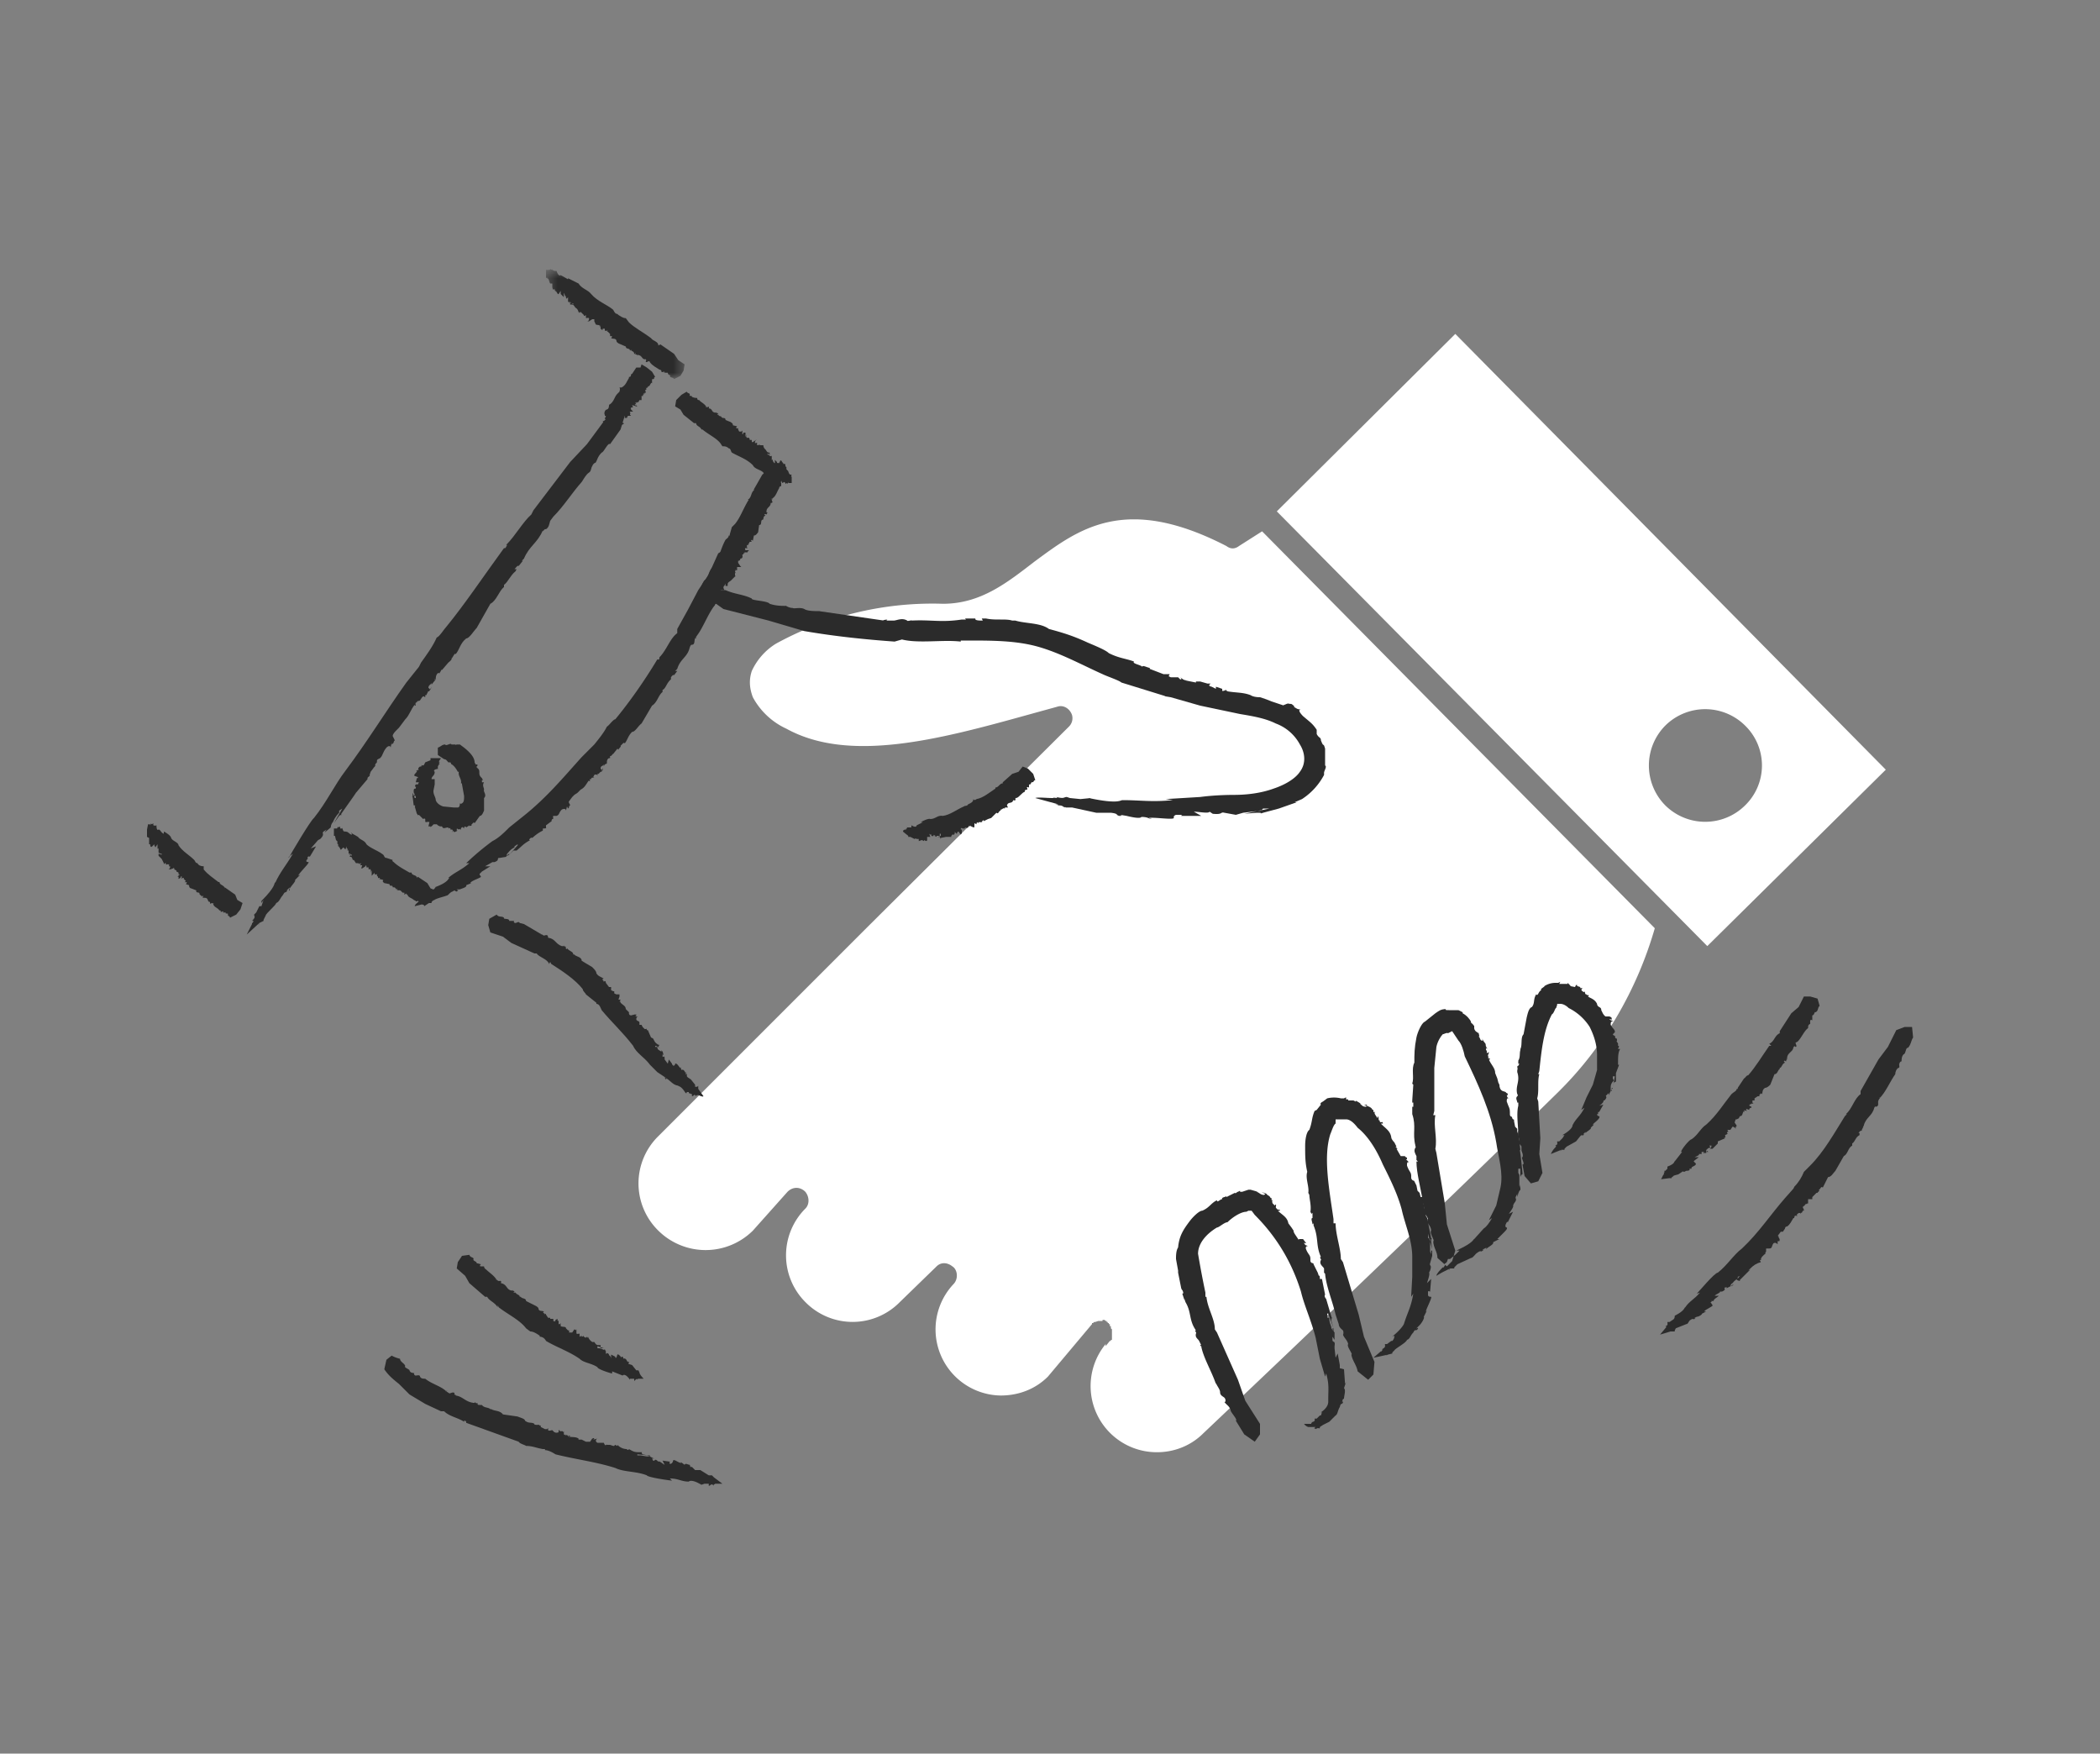 <svg width="200" height="167" xmlns="http://www.w3.org/2000/svg" xmlns:xlink="http://www.w3.org/1999/xlink"><rect width="100%" height="100%" fill="#808080" stroke="none"/><defs><path id="a" d="M.4.6h13.2V11H.4z"/><path id="c" d="M.2.6H1V1H.2z"/><path id="e" d="M.4.6H1V1H.4z"/></defs><g fill="none" fill-rule="evenodd"><path d="M179.6 73.3l-41-41.5-17 16.9 41 41.4 17-16.8zm-21 3.4a5.4 5.4 0 010-7.6 5.4 5.4 0 017.6 0 5.3 5.3 0 010 7.6 5.4 5.4 0 01-7.6 0zM105.3 128a6.3 6.3 0 004.9 10.3c1.6 0 3.2-.6 4.4-1.8 9.5-9 22.9-21.8 33.7-32.4 4.4-4.3 7.6-9.8 9.3-15.7l-37.4-37.8L118 52c-.4.3-.8.3-1.2 0-9.7-5-14.1-1.6-18.3 1.5-2.6 2-5.1 4-8.7 4a31 31 0 00-15.9 3.8 6 6 0 00-2.3 2.6c-.3.9-.2 1.7.1 2.5a6.9 6.9 0 003.2 3c6 3.3 14.6 1 22.9-1.3l2.9-.8c.6-.2 1.2.2 1.4.8.1.4 0 .8-.3 1.1l-19.1 19-20 20a6.3 6.3 0 000 9 6.4 6.4 0 009 0l3.3-3.7c.5-.5 1.2-.5 1.7 0 .4.5.4 1.2 0 1.6a6.3 6.3 0 000 8.9 6.3 6.3 0 009 0l3.5-3.4c.4-.4 1-.4 1.5 0 .5.3.6 1.2.1 1.7a6.3 6.3 0 00-1.7 4.4 6.3 6.3 0 006.2 6.2c1.7 0 3.3-.6 4.5-1.8l4.2-5v-.1h.1l.1-.1h.1l.3-.1h.4v-.1h.2l.1.1h.1v.1h.1v.1h.1v.1h.1v.2h.1v.2l.1.1V127.6h-.1v.1h-.1l-.4.5z" fill="#FFF"/><path d="M60.5 96.6zM51.6 89.1zM62 98.7zM63 100.2h.1l-.1-.2v.2z" fill="#2B2B2B"/><path d="M63.4 102.8l-.1-.2c.6.3.7.7 1.3.8 0 .1.2-.1.7.7h.1v-.1h.2v.1l.3.1v.2c.2 0 .2-.3.4 0 0-.2.2 0 .2-.2v.1c.1 0 .4.2.5.1l-.5-.7c.2.1 0 0 0 0v-.3l-.1.1h-.2v-.2l-.4-.5-.3-.2c-.2-.2 0-.2-.1-.3-.1-.1 0 .1-.1 0v-.1c-.1-.2-.2-.4-.4-.3l-.1-.3v.1c-.1 0-.3-.5-.5-.4 0 0 0 .2-.2.2v-.1H64v-.1l-.3-.4-.1.4-.3-.4v-.1c0-.4-.2 0-.2-.2v-.2l.1.1-.1-.4c0 .1-.2 0-.2 0-.1-.1-.3-.1-.3-.4h-.2v-.1c.2 0 .4.2.6.4l-.3-.3.1-.2h-.1c-.3-.2-.3-.2-.5-.6l-.2-.1-.3-.7h-.1s0-.2-.1-.1h-.1l-.2-.2-.1-.2h-.2v-.2c0-.2-.2-.1-.3-.3 0-.1 0-.3.2-.3h-.3l.1-.1c0-.2 0 0-.1-.1l-.4.1s-.2 0-.2-.2v-.1l-.2-.2-.1-.1c0-.3-.3-.4-.5-.6.1-.1 0 0 0 0v-.1c-.2 0 0-.1 0-.2h-.2l.1-.3H59v-.2h-.3.1-.1l-.2-.1v-.2h-.1l-.2-.1V94H58s-.2 0 0 0l-.3-.4s0-.3-.2-.1c0-.2-.3-.2 0-.3-.3-.2-.5-.2-.7-.5 0-.2-.2-.4-.4-.6l-1-.6c0-.4-.6-.4-.7-.6h-.1c0-.3-.4-.3-.6-.6H54v.1s-.2-.1-.1-.2c0-.1-.2 0-.2-.2v.1h-.2c-.6-.2-.6-.7-1.3-.8.2 0-.1 0 0 0 0-.4-.3-.2-.4-.2l-.2-.1c.2-.1-.3 0 0 0l-1.7-1-.4-.1c-.1-.2-.3 0-.4 0-.2 0-.2-.2-.1-.2h-.5c0-.3-.6-.1-.5-.3-.2-.2-.5 0-.7-.3l-.7.4-.1.6.2.7 1.2.4.8.6 2.2 1h.2c.3.4 1 .5 1.2 1l.1-.2.1.2c1.1.7 2.3 1.5 3 2.4 0 .2.3.4.3.5l1 .8v.1c.3 0 .4.4.5.6 1 1.2 2 2.1 3 3.4.3.7 1.1 1.1 1.6 1.8l.7.7.9.6M63.7 101v-.2zM65.4 102.2c-.1-.1-.1-.1-.1 0M66.5 104.4h-.1M124.1 118zM118.4 113.4h-.1M114.3 128zM114.2 127.9v-.2.2M126.2 123.3zM125.7 136v-.1M127 126.9v-.4h-.1l.1.4z" fill="#2B2B2B"/><path d="M126.2 131.1l.1-.3c.3 1 .2 1.6.2 2.4v.3c0 .2-.1.6-.7 1h.1l-.1.3h-.1l-.3.3h-.2s.1.3-.2.3c.1 0-.2.1-.1.2h-.7s.1.2.4.3h.7c-.3.2 0 .1 0 .2.3-.2.3 0 .4-.1v-.1l.3-.2.6-.3.6-.6c.2-.1.2-.5.4-.8.1-.4.1-.2.3-.4 0-.3-.1 0-.1 0l.1-.4c0 .2 0 0 .1 0 0-.3.2-.8 0-1l.2-.6-.1.2c0-.2 0 0 0 0l-.1-1.4-.4-.1V130c0-.1 0 0 0 0l-.2-1.1-.2.4-.1-.9v-.2c.1-.6-.2-.3-.2-.6v-.3l.2.3v-.7l-.3-.4c0-.3-.2-.4-.2-1h-.2v-.4h.1l.5 1.4-.2-.7c0-.1 0-.4.1-.2l-.1-.2-.5-1.7c-.1-.1-.2-.3-.1-.4l-.3-1.5h-.2c0-.1 0-.4-.1-.3l-.1-.3-.2-.4-.2-.4c0-.2-.2 0-.3-.3v-.2c0-.4-.2-.4-.4-.9-.1-.2 0-.4.2-.3-.3-.2-.2 0-.4-.3 0-.1 0 0 .2 0l-.3-.4h-.4v.1l-.4-.6-.1-.2v-.1l-.2-.3-.3-.4c-.1-.6-.6-.8-1-1.2h.2c0-.2-.2 0-.3-.2-.2-.1 0-.3-.1-.4l-.1.1-.2-.2c-.1-.3 0-.3.1-.3h-.2v-.2c-.2 0 0-.1-.4-.3 0 0 .1 0 0 0-.1-.2-.4-.2-.6-.3l.4.2-.1.1c-.4 0-.5-.3-.8-.3h.2l-.7-.2s.2 0 0 0h-.2l-.6.2h-.2v-.1l-.2.1c-.1 0-.2.2-.3.1l-.8.4v-.1c0 .1-.5.1-.4.3-.2 0-.5.4-.5.1-.6.3-.7.7-1.4 1-.3 0-.9.6-1.2 1-.6.8-1 1.4-1.1 2.5-.2.3-.2.8-.2 1.1l.2 1.1v.2l.3 1.5.1.2v-.1c0 .1.2.4 0 .4l.2.6v-.1l.1.3c.6 1 .3 1.7 1 2.7-.2 0 .1.2 0 .3-.1.4.2.5.3.7l.2.4c-.3-.1.2.3 0 .1.2 1.1 1 2.4 1.4 3.6v-.1c.1.3.4.6.4.9 0 .3.3.4.4.5.2.2.1.5 0 .4.2.3.5.4.6.8 0 .2.7.9.5 1l.8 1.3 1 .7.5-.7v-1l-1.4-2.2-.7-2-2-4.5-.2-.3c0-1-.7-2-.8-3.1h-.1v-.4a90.4 90.4 0 01-.7-3.7c0-1 .8-1.9 1.8-2.5.2 0 .7-.5 1-.5.5-.5 1.3-1 1.8-1l.2-.1h.3l.3.4c2 2 3.5 4.4 4.4 7.3.3 1.3 1 2.8 1.4 4.4l.4 2 .5 1.7M127.4 128.9v-.1zM128 133.4v-.2.2M124.8 135.5h0M125.3 136v.1M133.8 110.1zM128.5 104.8h-.1M126.1 121.1zM126 121l.1.1v-.2.2M135.8 115.7zM136.4 119.6v-.5h-.1v.5" fill="#2B2B2B"/><path d="M134.4 123.5l.2-.3c-.2 1.2-.5 1.7-.8 2.6l-.1.3c-.1.2-.4.6-1 1.1l-.1.1.2-.1c0 .1 0 .3-.2.5h-.1l-.4.3h-.2c0 .2.1.3-.3.5.2 0-.1.2 0 .2h-.1l-.7.6.5-.1.9-.2c-.4.2-.1 0 0 0l.4-.1v-.1l.2-.2c.1-.2 1.1-.7 1.2-1 .3-.1.3-.4.6-.7.2-.4.2-.1.4-.3.2-.3-.2 0-.1-.1l.3-.3c-.1.2 0 0 0 0 .2-.2.5-.7.4-.8l.3-.6v.1c0-.1 0 0-.1 0 0-.2.6-1.3.5-1.4-.1 0-.3 0-.3-.2V123c.1-.1.1 0 .2 0l.1-1.2-.4.4c.1-.3.3-.9.2-1l.1-.2c.2-.6-.1-.4 0-.7v-.3.3l.2-.7-.2-.4V118l-.2-.1v-.4l.4 1.5-.1-.8s0-.3.1-.2l-.1-.1-.4-2v.1c0-.1-.2-.3-.1-.4a8 8 0 01-.3-1.6h-.2l-.1-.4-.2-.2-.1-.5-.2-.4c0-.1-.2 0-.3-.3v-.2c0-.4-.2-.4-.4-1 0-.2 0-.4.2-.3l-.3-.3h.1c0-.3-.1-.1-.2-.3h-.4l-.4-.7h.1l-.2-.2h.1l-.2-.4s-.3-.3-.3-.5c-.1-.6-.5-.8-1-1.3h.2c0-.3-.2 0-.3-.2v-.1c-.2 0 0-.2-.2-.4v.2l-.2-.3c-.2-.3 0-.3 0-.3h-.2v-.2c-.2 0 0-.1-.4-.3 0 0 .1 0 0 0l-.5-.2h.3l-.1.2c-.4 0-.4-.2-.6-.3h.1l-.5-.3s.1.1 0 .1l-.2-.1h-.5v-.1h-.2v-.2l-.2.1h-.3a2.8 2.8 0 00-1.3 0l-.4.3c-.2.1-.3.2-.2.3l-.4.5-.2.1c-.3.7-.2 1-.5 1.8-.3.2-.4 1-.4 1.5 0 1 0 1.6.2 2.5-.2.6.2 1.4.1 2l.1.2c0 .4.2 1 .1 1.6l.1.2.1-.1v.5c-.2 0 0 .4 0 .6l.1-.1v.3-.1c.5 1.2.2 1.9.7 3-.2 0 .1.3 0 .3-.2.4.2.6.3.8v.4l.1.1c.1 1.2.7 2.6 1 3.9l.3.9c0 .3.3.5.4.6.1.2 0 .5 0 .4.1.3.4.5.5.9-.2.2.5 1 .3 1 .1.6.5 1 .6 1.6l1 .8.5-.5.1-1.2-1-2.4-.5-2.1-1.5-5-.2-.3c0-1-.5-2.3-.5-3.4h-.2v-.4c-.4-2.8-1-5.9-.3-8.1.1-.2.3-.9.5-1v-.4h1c.4 0 .8.4 1.1.8 1 .8 1.8 2.1 2.4 3.5.7 1.4 1.4 2.8 1.8 4.3.3 1.4 1 2.9 1 4.5v1.9l-.1 1.8M136.3 121.8zM135.2 126.4v-.1.1M131.4 128.7h0M132.2 129v.1M143.4 104h.1zM140.5 98v-.1M135 110.3zM134.9 110.3c0-.1 0 0 0 0v-.2.2M144.8 109.5zM144.7 113.3l.1-.5v.5" fill="#2B2B2B"/><path d="M141.8 116.2l.3-.2c-.3.5-.5.8-.8 1l-.9 1c-.1 0 0 .3-1.5 1l-.2.1h.3l-.4.4-.5.4h-.2c-.1.2 0 .3-.4.5.3 0 0 .2 0 .3h-.1c-.2.2-.6.6-.6.8l.5-.3.8-.4c-.3.3 0 .1 0 0h.4v-.1l.3-.3 1.3-.6c.2 0 .4-.4.6-.5.4-.3.3 0 .5-.2.3-.2 0 0 0-.1l.4-.2c-.2.2 0 .1 0 .1.2-.2.7-.4.6-.6l.6-.3h-.2c.1 0 0 0 0 0l.6-.6c.2-.2.4-.4.3-.5 0 0-.2 0-.1-.3l.1-.2c.1-.1.1 0 .1 0l.5-1-.4.2c.2-.3.5-.7.4-.8l.1-.2c.4-.5 0-.4.2-.7l.1-.2v.3c.1-.3.1-.5.3-.7l-.1-.4v-1l-.1-.2v-.4h.2v.8c0-.1.2-.4.2-.2v-.2l-.2-1.9v.1c0-.2-.1-.4 0-.4l-.2-1.6h-.1v-.4l-.2-.2-.1-.5c0-.4-.1 0-.2-.4 0-.1-.2 0-.2-.3v-.2c0-.4-.1-.4-.3-1 0-.2 0-.4.3-.3-.3-.1-.2 0-.3-.3h.1c0-.3-.1-.1-.2-.3l-.3-.1c-.2-.1-.3-.3-.3-.6l-.1-.2-.1-.4-.2-.5c0-.5-.4-.8-.6-1.3h.1c0-.2-.1 0-.2-.2h.1c-.2-.2 0-.3 0-.5l-.2.1v-.2c-.2-.3 0-.3.1-.2l-.2-.2h.1c-.2-.1 0-.2-.2-.4l-.3-.4.2.2h-.2c-.2-.1-.1-.3-.3-.4h.1l-.1-.4s0 .2-.1 0c-.1 0-.3-.2-.3-.4v-.2l-.1-.1c0-.1-.3-.2-.2-.3-.1-.2-.4-.6-.8-.8v-.1l-.4-.2H138c-.2 0-.4 0-.3-.1-.5 0-.7.2-1 .4l-1 .8c-.3.1-.7 1-.8 1.5-.2 1-.2 1.6-.2 2.4-.3.6 0 1.4-.2 2l.1.1-.1 1.5v.2h.1v.4h-.1v.6-.1.3-.1c.4 1.2 0 1.8.3 3-.1-.2.1.2 0 .2-.2.3 0 .6.1.8v.4c-.1-.2.3.3 0 .1 0 1.1.4 2.5.6 3.8 0 .3.2.6.1.9 0 .3.3.5.3.6.2.2 0 .5 0 .4.1.3.4.5.4.9-.2.2.4 1 .2 1 0 .6.4 1 .4 1.6l.9.8.5-.5.3-1-.8-2.5-.2-2-.8-4.8-.1-.4c.2-1-.2-2.2 0-3.2h-.2l.1-.4v-4.1l.2-2c.1-.5.4-1 .6-1.2.1 0 .4-.2.5-.1l.4-.2.4.6.2.3c.3.3.5 1 .6 1.5 1.3 2.7 2.5 5.3 3 8.2.2 1.4.7 2.9.4 4.3l-.4 1.7-.7 1.4M138.5 119.5c0-.1 0 0 0 0M144.1 115.3h.1zM141.4 119h0M137.3 120.6c0 .1 0 .1 0 0h0M153.3 96.8zM144.6 105.1zM144.5 105v0M154.2 101.1zM153.4 103.9l.2-.3h-.1v.3" fill="#2B2B2B"/><path d="M150.6 105.7l.3-.2c-.4.8-.8 1-1.1 1.6-.1 0 .2.3-1 1h.2l-.2.3-.3.3h-.2c0 .2.1.3-.2.4.2 0 0 .2 0 .2a2 2 0 00-.4.6l1-.4c-.2.2 0 .1 0 0h.3v-.1l.2-.2.9-.5.4-.5c.2-.2.2 0 .3-.1.2-.2 0 0 0-.1l.2-.2v.1c.2-.2.6-.4.5-.5l.3-.3h-.1c.1 0 0 0 0 0 0-.1.8-.6.6-.8 0 0-.2 0-.2-.2h.1v-.2h.1l.4-.7-.4.1c.2-.1.5-.4.4-.5h.1c.4-.4 0-.4.2-.5l.2-.2v.2l.2-.4v-.3c0-.2 0-.4.3-.7l-.1-.2v-.2h.2l-.2 1.1.1-.5.2-.1v-.2-.6l.3-.8h-.1v-.2c0-.5 0-1 .2-1.3h-.2c0-.1.2-.3 0-.3v-.2c0-.1-.2-.2-.1-.3 0-.4-.1 0-.2-.4.1-.1-.1 0-.2-.2l.2-.2c0-.3-.2-.3-.4-.7 0-.2 0-.4.3-.3l-.4-.2c0-.1.1 0 .2 0 0-.3-.1-.2-.2-.3h-.4a1 1 0 01-.3-.4l-.1-.2c0-.1 0-.2-.2-.3 0 0-.2-.1-.2-.3-.2-.4-.5-.5-.9-.7h.1c0-.3-.1 0-.2-.2-.2 0-.1-.2-.2-.3v.1l-.2-.1c-.2-.2 0-.2 0-.3h-.2V94l-.3-.1v-.1h-.4.3l-.1.2-.5-.1h.1l-.3-.3v.1h-.6-.2l.1-.2-.2.1h-.3a2 2 0 00-1 .3c0 .1-.5.3-.3.4-.3.1-.3.6-.5.4-.3.5-.1.8-.4 1.2-.3.1-.4.6-.5 1l-.3 1.6c-.3.3-.1 1-.3 1.4v.1c-.1.3 0 .7-.2 1v.3h.1l-.1.2c-.2 0 0 .3-.1.4v.2c.3.9-.2 1.3 0 2.1 0-.1.1.2 0 .2-.2.2 0 .4 0 .6h.1v.3c-.2-.2.2.2 0 0-.2.8 0 1.9 0 2.8 0 .2.2.5 0 .6 0 .2.3.4.3.5v.3c0 .2.2.4.1.7-.2 0 .3.7 0 .7l.2 1.1.6.7.7-.2.4-.8-.3-1.8.1-1.5-.2-3.5-.1-.3c.2-.7 0-1.6.2-2.3h-.1l.1-.3c.2-1.9.4-3.9 1.2-5.4.2-.1.3-.6.4-.6l.1-.3v-.1H148.6c.3 0 .6.2.8.4a5 5 0 012 1.8c.4.8.7 1.7.7 2.7v1.4l-.4 1.4-.6 1.2-.5 1.2M152.7 105.2h.1zM151 108c.1 0 .1 0 0 0M148 109.3h.1M122.6 67h.1zM84.7 59zM84.8 59c.1 0 0 0 0 0h0M124 76.1zM101.4 76.8h0M117.8 77.5h.7-.7zM111 76.1l.7.1c-2.1.2-3 0-4.8 0-.2 0-.4.4-3.2-.2h-.3.5l-1 .1-1-.1-.3-.1c-.3 0-.2.2-1 0 .3.2-.3 0-.3.1h-.1c-.5 0-1.4-.1-1.6 0l2.2.6c-.6 0-.1 0 0 .1.4 0 .4.1.6.2 0 0 0-.1.1 0h.6l2.3.5h1.4c.8.1.4.2.8.3.5 0 0-.1.1-.1l.6.1c-.3 0-.1 0 0 0 .4.1 1.3.3 1.4.1.7 0 .7.2 1 .2l-.3-.1c.3 0 .2 0 0 0 .5-.1 2.3.2 2.4 0 0 0-.1-.2.2-.3h.5c.2 0 0 0 0 .1h1.9l-.7-.4c.5 0 1.4.2 1.5 0l.3.2c1 .1.7-.2 1.1-.1h.5-.5l1.1.2.7-.2 1.7-.2.2-.2h.6l-2.4.5 1.2-.1c.2 0 .6 0 .3.1l.3-.1 1.5-.4 1.7-.6h-.2l.7-.3a6.2 6.2 0 002.1-2.3v-.2c0-.2.3-.6.1-.7v-.6-1c-.2-.7-.1 0-.4-.8 0-.3-.2-.2-.4-.6v-.4c-.4-.6-.6-.7-1.3-1.3-.4-.4-.5-.7-.1-.6-.5-.1-.3 0-.8-.3h.1c-.4-.4-.3-.2-.6-.3-.2 0-.4.2-.5.1l.1.1-1.2-.4-.5-.2-.6-.2c-.1 0-.6 0-.9-.2-.8-.3-1.4-.2-2.4-.4h.2c-.3-.2-.1 0-.5 0v-.2l-.6-.2v.2l-.4-.2c-.4-.1-.2-.2-.1-.3h-.3l-.7-.2h-.8.4v.1l-1-.2h.3c-.5 0-.5-.1-.8-.3.1.1.2.2 0 .2l-.2-.2h-.7l-.2-.1.1-.2h-.7.1l-1.3-.5v-.1c-.2 0-.7-.3-.7-.1-.2-.2-1-.3-.8-.5-.8-.3-1.4-.3-2.4-.8-.3-.3-1.3-.7-2-1-1.3-.6-2.2-.9-3.7-1.3-.8-.6-2.2-.5-3.2-.8h-.3c-.6-.2-1.6 0-2.5-.2h-.4l.1.2c-.3 0-.8 0-.7-.2h-1l.1.1h-.4c-2 .3-2.9 0-4.8.1.2-.1-.4.1-.4 0-.5-.3-1 0-1.3 0h-.7c.4-.2-.6 0-.2 0l-6.2-.9h.1c-.5 0-1.2 0-1.5-.2-.4-.2-1 0-1.1-.1-.4 0-.8-.3-.6-.2-.5 0-1 0-1.6-.2-.2-.3-1.8-.3-1.7-.5-.8-.4-1.6-.4-2.5-.8h-1.9l.3.8 1.4 1 4.3 1.1 3.4 1c2.9.5 5.8.8 8.6 1l.7-.2c1.6.4 3.9 0 5.6.2V61h.7c2.3 0 4.6 0 6.7.6 2.1.6 4.1 1.7 6.1 2.6.4.2 1.6.6 1.8.8l4.2 1.3h-.1l.6.1 2.8.8 3.8.8c1.2.2 2.4.4 3.4.9a4.3 4.3 0 012.3 2c.5.8.6 1.8 0 2.6-.4.6-1.3 1.2-2.5 1.6-1.1.4-2.4.6-3.8.6-.2 0-1.7 0-3.2.2l-3.3.2M114.4 77.6v.1zM107 77.8H106.8M100.2 75.9c-.2 0-.1 0 0 0h.3-.3M91.7 79.3zM96.9 76zM96.9 76h-.1M98.4 74.5v.1M90.3 79.7zM89.3 79.7h.1-.1z" fill="#2B2B2B"/><path d="M87.8 78.3h.1l-.6.3s0 .3-.5 0v.2H86.4v-.1s0 .3-.1.2v.1c-.1 0-.3 0-.3.2l.5.4c-.1 0 0 0 0 0v.1h.2l.4.2s.1-.1.2 0h.2c0 .1 0 0 0 0v.2l.3-.1.2.1V80s.3.2.3 0v-.3h.3l-.1-.3s.2.2.2 0v.2c.3.1.2-.1.2-.1l.2.1H89l.2.1v-.1h.3v-.2h.1v.2l-.3.1h.2l.1.2v-.1l.5-.1c0-.1 0-.1 0 0h.5v-.1s.1.1 0 0l.1-.1s0-.1.1 0c.2 0 0-.2.1-.1.1 0 0-.2 0-.2l.2.2c.1 0 0-.2.2-.2l.2.3v-.2.1h.1V79h-.1c0-.1 0-.2.2-.1h.2v-.1c.3.1.3 0 .4-.2v.1c.1 0 0-.1 0-.1l.1.1c0-.2 0 0 .1 0l.2.1v-.1.1c0-.1 0 0 .1 0v-.2-.2l.2.1v-.1l.1-.1.1.1v-.1s0-.1 0 0h.3c0-.1.2 0 0-.1.1 0 .2-.2.2 0l.4-.2.3-.1.5-.5c.2.2.2-.2.4-.2v-.1c.2 0 .2-.2.4-.1v-.1s0-.1 0 0h.3l-.1-.2c.1-.4.5-.1.6-.5 0 .1 0-.1 0 0 .3.1.2-.1.2-.2.2.1 0-.3.1 0 .3-.1.5-.5.8-.6 0-.1 0-.2.2-.2.1 0 0-.2 0-.2 0-.1.2 0 .2 0v-.3c.2.1.2-.3.3-.2.2 0 .1-.2.3-.2l-.2-.6-.5-.5-.5-.2-.4.5-.6.2-.9.8v.1c-.3 0-.4.4-.7.4v.1c-.6.4-1.2.9-1.8 1 0 0-.2.2-.3 0 0 .3-.3.4-.5.5-.1.2-.3.1-.4.2-.7.3-1.3.8-2 .9-.5-.1-.7.3-1.2.3-.1-.1-.8.2-.9.3M88.8 79.7v.1zM54.3 76.6zM66.3 60.6zM66.3 60.7l-.1.1h.1M50.7 79.7zM48.1 81.6l.4-.2v-.1l-.4.3z" fill="#2B2B2B"/><path d="M44.4 82.2h.3c-.8.7-1.3.8-2 1.4h.1c-.1 0 0 .4-1.4.9h-.1.2l-.3.3H41l-.4.3h-.2c0 .1.1.3-.3.4.2 0-.1.2 0 .2H40c-.1.2-.5.4-.5.6l1.2-.3c-.3.2 0 0 0 0h.4v-.1l.2-.2v.1c0-.2 1-.4 1.2-.5.2 0 .3-.3.6-.4.3-.2.2 0 .4 0 .3-.2 0-.1 0-.2h.3c-.1 0 0 0 0 0 .2-.1.7-.2.6-.4l.5-.2h-.1c.1 0 0 0 0 0 0-.2 1-.5 1-.6 0-.1-.2-.2-.1-.3l.2-.2.8-.5h-.5l.7-.4h.2c.5-.2.2-.3.4-.4h.3-.2l.6-.1.1-.3c.2-.2.3-.4.7-.6v-.1l.3-.2v.1l-.8.9.4-.4h.3V81c.6-.5.6-.6 1.3-1h-.1c0-.1.2-.3.3-.2a4 4 0 011-.7v-.2c.1 0 .4 0 .3-.1v-.2l.4-.3c.3-.2 0 0 .2-.3.2 0 0-.2.1-.3h.3c.3-.1.2-.3.5-.6.2-.1.4-.1.4.1l.1-.4.1.2c.2-.2 0-.2.2-.3 0-.1-.2-.3-.1-.4l.3-.4.2-.2.3-.2.3-.3c.4-.2.5-.5.8-.9v.1c.2 0 0-.1.1-.2h.1c0-.2.2-.1.3-.2h-.1l.1-.2c.2-.1.3 0 .3.1v-.2h.1l.2-.2h.1l.1-.4v.3l-.2-.2c0-.3.2-.2.3-.4v.2c.1-.3.2-.2.3-.3 0 0-.1 0 0 0v-.1c0-.1 0-.3.2-.4h.1V72c.2 0 .2-.2.3-.2l.4-.5.1.1c0-.1.3-.3.2-.4.1 0 .3-.4.4-.2.3-.4.3-.7.7-1.1.3 0 .6-.6.9-.8l1-1.7c.5-.3.6-1 1-1.3v-.2c.3-.1.4-.7.8-1v-.2s.2-.3.3-.2l.3-.4h-.2l.2-.2c.3-1 1-1.1 1.2-2.1 0 .2 0-.2.2-.2.3 0 .2-.4.3-.6l.2-.3c0 .3 0-.3 0 0 .6-.8 1-2 1.7-2.9l.3-.7c.2-.1.1-.4.2-.5 0-.3.2-.4.2-.3 0-.2 0-.5.2-.8.3 0 .3-.9.5-.8.3-.3.2-.8.6-1.2l-.2-1-.7-.1-.8.5-.9 2-1 1.5-1 1.9-1 1.8v.4c-.7.5-1 1.6-1.7 2.3 0 .3-.1.2-.2.2-1.2 2-2.6 4-4 5.7-.2 0-.6.6-.8.7-.3.6-.8 1.2-1.2 1.7l-.2.2-1 1c-1.8 2-3.3 3.8-5.4 5.5l-1.5 1.2c-.5.5-1 1-1.6 1.3a25 25 0 00-2.5 2.1M41 84.8h.1M46.7 82.5h.1zM43.7 84.8h.1M40 85.7h0M40.7 86v.1M34.5 82.7zM38.7 85.2zM40.4 86.3zM40.2 86v.1M33.7 82v-.1zM33.2 81.3z" fill="#2B2B2B"/><path d="M33.5 79.3v.2c-.3-.1-.3-.3-.6-.3 0-.1-.2.2-.3-.4v.1h-.2v-.2s-.2.2-.2 0l-.1.2h-.3v.7h.1l.1.4.1.1c.1.1 0 .2 0 .2 0 .1 0 0 0 0l.1.1c0 .1 0 .3.1.2v.1c.1 0 .1.3.2.2l.2-.2.2.2.1-.3s0 .3.1.2v.1c0 .3.1 0 .1 0v.4h.1l.2.1v.1l-.3-.1h.2l-.1.2c.2 0 .2 0 .3.3h.1l.2.3s0 .1 0 0h.2c0 .1 0 0 .1 0 0 .2.1 0 .2 0l-.1.2h.2l-.1.3h.1c0 .1 0 0 0 0l.3-.2c0-.1.1-.1.1 0v.1h.2v.1c0 .2.1 0 .2.1v.1c0 .1 0-.1 0 0 .1 0 0 .1 0 .2l.1-.2v.3s0 .1 0 0v.2l.2-.2h-.1.1c.1-.2 0 0 .1 0v.1c.1 0 .2-.1.2 0v.1s.1-.1 0 0l.1.1v.1c0-.1 0 .1.1 0 0 0 .2 0 0 .1l.4.1c-.1.2 0 .2.1.3l.5.1c0 .3.3 0 .3.3h.1s.2 0 .2.2l.1-.1v.1c0 .1.1 0 0 .2l.1-.2v.1c.4-.1.3.3.6.2 0 .1.1 0 0 .1 0 .2.1 0 .2 0 0 .2.2 0 .1.1.1.3.4.3.6.5l.2.1c0 .1.1 0 .2 0 0 0 0 .1 0 0l.2.1c0 .2.3 0 .2.2 0 .1.2 0 .2.2l.6-.4.3-.5.2-.6-.5-.2-.3-.5-.9-.6-.1.1c0-.3-.5-.2-.5-.5H39c-.5-.3-1.1-.6-1.5-1 0 0-.2-.1-.1-.2l-.6-.2c-.2 0-.2-.2-.3-.3-.5-.4-1.2-.6-1.6-1-.2-.4-.6-.4-.8-.7l-.7-.4M33 81h-.1zM72 41.8zM67.3 38.8zM67.3 38.7v.1M73 42.7zM73.6 43.4h-.1zM73.5 45.5v-.2c.3.1.4.3.7.3 0 .1.1-.2.3.4l.2-.1.1.1v.1s.2-.2.2 0l.1-.2v.1h.3v-.6c-.1 0 0-.2 0-.2h-.1c-.2 0-.2-.4-.3-.4l-.1-.1v-.3.1l-.1-.1v-.1s0-.2-.2-.1V44v.1c-.1 0-.2-.4-.3-.2l-.1.2H74V44l-.2-.2v.4l-.2-.3c0-.3-.1 0-.1-.1v-.2-.2s-.1.1-.2 0l-.1-.1h-.1v-.1l.3.1h-.1V43v.1c-.2 0-.2 0-.4-.3a.5.5 0 01-.2-.4h-.1s0-.1 0 0h-.2c-.1-.1-.1 0-.2 0 0-.1 0 0-.1 0v-.2c0-.1 0 0-.2 0 0-.1 0-.3.2-.3H72c0-.2 0 0 0 0l-.3.2h-.1v-.2h-.1-.1c0-.3-.2-.2-.3-.2v-.1c0-.1 0 .1 0 0-.1 0 0-.1 0-.2l-.1.2v-.1-.2-.1h-.2v.1c-.2.1 0 0-.2 0h.1V41l-.1.1h-.1V41v.1h-.1l-.1-.2v-.1c0 .1 0-.1-.1 0 0 0-.2 0 0-.2l-.4-.1c0-.2-.1-.2-.2-.3l-.5-.2c0-.3-.3-.1-.4-.3 0-.1-.3 0-.3-.3v.1s-.2 0 0-.1c0-.1-.2 0-.2-.2v.2-.1c-.5 0-.3-.4-.7-.4.1 0 0 0 0 0 .1-.3-.1-.1-.2-.1.1-.2-.2 0 0 0-.2-.4-.6-.5-.7-.7-.1 0-.2 0-.2-.2h-.2c-.1 0 0-.1 0 0l-.3-.1c0-.2-.3 0-.2-.2 0-.2-.2-.1-.3-.3l-.5.3-.5.5-.1.6.5.3.3.5 1 .8h.2c0 .3.4.3.5.6h.1c.6.5 1.3.8 1.7 1.3l.2.3c.2 0 .4 0 .6.2.2 0 .2.3.3.4.7.4 1.4.6 2 1.2.2.4.7.4 1 .7 0 .2.7.5.8.5M74 43.8zM70.6 53.8zM73.7 47.6zM73.7 47.6h-.1M69.7 55.2zM69 56.1V56v.1z" fill="#2B2B2B"/><path d="M66.8 56.5h.2l-.4.7s.3.2-.3.5c0 0 .1.2 0 .2v.2H66s.3.1.1.2c.2 0 0 .1.1.1v.4l.6-.2c-.1 0 0 0 0 0h.2v-.1-.1l.4-.3c.2 0 0-.1.2-.2 0-.1.1 0 .2 0v-.1h.1s.3-.2.1-.3H68.3c-.1-.2.3-.3.2-.4 0 0-.2 0-.3-.2h.1l.2-.3h-.3l.2-.2h.1c.3 0 0-.2 0-.2h.5l-.1-.2c0-.1 0-.2.2-.3H69l.1-.1v.2h.2c0-.3 0-.3.3-.5l.4-.4s.1 0 0-.1v-.1-.1c.1-.1 0-.1 0-.2.2 0 0 0 0-.1h.2V54h.4l-.1-.1c.2 0 0 0 0 0l-.2-.3v-.2h.1l.1-.1v-.1c.3 0 .2-.3.2-.4h.1c.1 0-.1 0 0 0 0-.2.1-.1.2-.1h-.1v-.1h.3-.1.1v-.1h.1v-.2.1H71c-.1-.2 0-.2 0-.2h.2l-.1-.1h.1c-.1 0-.1-.2 0-.2h.1s-.1-.1 0-.1l.1-.2h.1s.2 0 0-.1c.1 0 0-.2.2 0l.1-.5c.2 0 .3-.2.4-.3l.1-.7c.3 0 .1-.4.3-.5.2 0 0-.3.3-.4l-.1-.1s0-.1.2 0l.1-.2h-.1v-.1c0-.4.4-.4.4-.8 0 .1 0-.1 0 0 .3 0 .1-.2.1-.3v-.1c.2.2 0-.2 0 0 .4-.2.5-.7.7-1 0 0 0-.2.2-.2V46c-.1-.2 0-.1 0-.1l.1-.3c.2 0 0-.4.2-.3.2 0 0-.3.3-.4l-.4-.6-.6-.2h-.6l-.3.7-.5.4-.8 1.4v.1c-.3.2-.2.7-.6.9h.1c0 .1 0 0 0 0-.5.8-.8 1.7-1.3 2.3l-.3.3-.2.7v.1h-.1c0 .2-.2.3-.3.4-.5.9-.6 1.8-1.2 2.6-.4.3-.4.9-.7 1.2-.2 0-.6 1-.5 1.2M66.3 58c0-.1 0 0 0 0M68.5 56.6h.1zM41.1 78.8zM44 78.7h.1M45.2 72.7zM39.5 76.8zM39.4 75.3v.2-.2zM41.3 74.2h-.2c0-.3.3-.3.3-.7 0 0-.3-.2.4-.3h-.1V73l.1-.2h.1s-.2-.1 0-.2c-.2 0 0 0-.1-.1l.2-.3h-.7c.1 0 0 0 0 0H41v.2H41l-.5.2-.1.2c-.1.2-.2 0-.3.1h.1l-.1.1H40s-.3.2-.1.3l-.3.1h.1c.1.1-.4.4-.2.5l.3.1v.1h-.1l-.1.4h.3l-.1.2h-.2c-.2.3.1.2 0 .3v.1c-.1 0-.2 0-.2.2v.1c0 .2.2.2 0 .4h.2v.2h-.1l-.2-.5v.3s0 .1-.1 0l.1.1.1.8c.1 0 .2 0 .1.1l.2.7c.1 0 0 .2.2.1l.2.2.2.2s.1-.1.2 0v.2c0 .2.2 0 .4.1l-.1.4h.2c0 .2 0 0 .1 0l.2-.2h.3l.1.1.2.1h.2c.1.3.3.1.6.1v.1c0 .1 0-.1 0 0 .2-.1.2 0 .2.1V79h.1c.2 0 .1.2 0 .3l.2-.2v.2c0-.2 0 0 .2-.1l.2-.1h-.1V79c0-.2.1 0 .2 0 0-.1.1 0 .2 0v-.1s.1-.2.2-.1l.1.1v-.1s.1-.2.2 0l.3-.2v.1c0-.1.3 0 .2-.2.1 0 .2-.3.3-.1l.5-.7c.2 0 .3-.3.4-.5V76c.3-.3-.1-.6 0-.8 0-.2-.2-.4 0-.7h-.2v-.2c.2 0 0-.1 0-.2-.5-.4 0-.7-.5-1 .2 0-.1 0 0-.1.2-.2 0-.2-.1-.2l-.1-.2c.2 0-.2 0 0 0 0-.5-.5-1-1-1.4l-.4-.3h-.3c-.2.1-.2-.1-.2 0H43c-.1-.2-.5.2-.6 0-.3 0-.4.2-.7.3v.7l.6.4c.2 0 .3.2.4.3h.2l.1.2c.1 0 .4.3.6.7h.1c-.1.4.3.7.2 1.1h.1v.1l.2 1.1c0 .3 0 .6-.2.7 0 0-.1.1-.2 0 0 .3-.1.4-.2.4h-.1-.3l-1-.1c-.3-.1-.6-.3-.7-.6 0-.3-.3-.6-.2-1l.1-.5v-.5M39.6 74.5h-.1zM42 72.6h-.1M54.7 126.6zM47.4 122zM45.1 120v-.1M56.4 127.7zM57.6 128.5h-.1zM58.3 130.8v-.2l1 .4s.2-.3.7.4v-.1h.4v.2c.1 0 .2-.3.3-.1 0-.2.1 0 .1-.1h.5s-.4-.4-.4-.6c.1 0 0 0 0 0l-.1-.2h-.2l-.4-.5-.3-.1c-.1 0 0-.1 0-.2-.2-.1 0 0-.1 0l-.1-.1c0-.1-.2-.3-.3-.2-.1-.1 0-.2-.2-.2v.1s-.3-.4-.4-.3l-.1.3h-.1v-.1l-.4-.2v.4c0-.2-.2-.4-.2-.3v-.1c-.2-.3-.2 0-.3-.1v-.2l-.1-.2s-.1.1-.2 0l-.3-.1h-.2v-.2l.6.2h-.3v-.3c-.4 0-.4 0-.6-.3h-.2a1 1 0 01-.4-.5v.1c-.1 0 0-.2-.2 0l-.2-.1c-.1-.2 0 0-.2 0 0-.2-.1 0-.2 0v-.2c0-.2-.1 0-.3-.1v-.4l-.1.1c0-.2 0 0-.1-.1l-.2.3h-.3v-.2h-.1l-.2-.2c0-.2-.3-.1-.5-.2 0-.2 0 0 0 0v-.2c-.1.1 0 0 0-.1l-.1.1h-.1v-.3c-.1 0 0-.1-.1 0v-.2l-.2.1v.1c-.2.1-.1 0-.2 0v-.2h-.1-.2v-.2.1h-.2l-.2-.3s0-.2-.1 0c0-.2-.3-.1-.1-.3-.2-.1-.4 0-.5-.2 0-.2-.2-.3-.4-.4l-.8-.4c0-.3-.4-.2-.5-.4h-.1c0-.2-.3-.2-.4-.4H49s-.2 0 0-.1c0-.1-.2 0-.2-.2v.1h-.1c-.5-.1-.4-.6-1-.7.2 0 0 0 0 0 .1-.3-.1-.2-.2-.2l-.2-.1c.2-.1-.2 0 0 0-.2-.4-.7-.7-1-1 0 0-.2-.1-.2-.3h-.3c-.2 0 0-.2 0-.2l-.4-.1c0-.2-.4-.2-.3-.4 0-.2-.3-.1-.4-.4l-.7.1-.4.6-.1.6.8.7.4.7 1.5 1.3h.2c.2.4.7.5 1 1v-.2l.1.2c.9.7 2 1.2 2.6 2l.4.3c.3 0 .6.2.9.4v.1c.3 0 .5.2.6.4 1 .6 2.2 1 3.2 1.7.4.4 1.1.4 1.7.8 0 .2 1.3.6 1.4.6M58.2 129v-.1zM61 130.6s-.1 0 0 0M56.4 137zM42.7 132.5zM42.7 132.5v.1c.1 0 0 0 0 0M52 138.1h-.1M59.7 138zM61.9 138.7l-.3-.1h.3z" fill="#2B2B2B"/><path d="M64 141l-.2-.2c.8 0 1.1.3 1.8.3 0 0 .2-.3 1.2.3l.3-.1h.4v.2c.2 0 .2-.3.5 0-.1-.2.1-.1.1-.2h.7l-.8-.6c.2 0 0 0 0 0l-.2-.2h-.3l-.8-.5h-.5l-.3-.3c-.1 0 0 0 0 0h-.2c.1 0 0-.1 0-.2-.2 0-.4-.2-.5 0l-.4-.3.1.1c-.2.1-.7-.4-.8-.2 0 0 0 .2-.2.3h-.1c-.1-.1 0-.1 0-.2l-.7-.1.2.4c-.2-.1-.5-.4-.6-.3-.4-.4-.3 0-.5-.1l-.1-.2h.2a2 2 0 01-.4-.2h-.3l-.6-.1H60.7v-.1l1 .1-.5-.1s-.2-.2 0-.2H61c-.5 0-.6 0-1.1-.3 0 .1-.2.1-.2 0-.4 0-.7-.2-.9-.4v.1c-.1 0-.2-.2-.3 0h-.1l-.3-.1h-.3c0-.1-.1.1-.2 0l-.1-.2h-.6c-.2-.1-.2-.3 0-.4l-.4.1.1-.1c-.1-.1-.1 0-.2 0l-.2.3h-.4l-.2-.1-.2-.1h-.3v-.1c-.3-.2-.6-.1-1-.2h.2c-.1-.2-.1 0-.2 0v-.1c-.2 0-.2-.1-.2-.2v.2l-.2-.1v-.3l-.1.1v-.1h-.3v-.1H53h.2v.2c-.3.1-.3 0-.4 0l-.2-.2c-.1 0-.3.1-.4 0v-.2l-.1.1h-.2l-.4-.2v-.2c0 .2-.2-.1-.3 0 0 0-.4 0-.3-.1-.3-.2-.5 0-.9-.3 0-.2-.5-.3-.7-.4l-1.4-.2c-.3-.4-.8-.3-1.1-.5h-.1c-.2-.2-.6-.1-.8-.4h-.2s-.3 0-.2-.1c.1-.1-.2 0-.3-.2v.1H45h.1c-.8-.1-1-.6-1.7-.7.1-.1-.2 0-.1-.2-.1-.2-.4 0-.5 0l-.3-.2c.3-.1-.2 0 0 0-.5-.5-1.4-.7-2-1.2-.2 0-.4 0-.5-.2 0-.2-.3-.1-.4-.1-.2 0-.2-.3-.1-.2-.2-.1-.4 0-.5-.3 0-.1-.6-.3-.4-.4-.1-.3-.5-.4-.5-.7a3 3 0 01-.8-.3l-.5.4-.2.9c.4.6.9 1 1.4 1.4l1 1 1.5.9 1.5.7h.3c.5.5 1.3.6 1.9 1v-.1c.2 0 .2.1.2.2l5 1.8c.1.2.6.3.7.4.6 0 1 .2 1.6.3h.2v.1c.3 0 .7.2 1 .4 2 .5 3.8.7 5.7 1.3.8.4 2 .3 3 .7.1.2 2.2.5 2.4.5M67.1 141.3c0 .1 0 0 0 0M63 139h.1zM68.2 141.4H68M165.4 107.1v.1zM171.1 99.2zM171.2 99.3h-.1M163.7 108.8zM162.5 109.7h.2l-.1-.1-.1.1z" fill="#2B2B2B"/><path d="M160 109.7h.2l-.7.9c-.1 0 .1.2-.7.5v.2l-.2.2h-.1s.1.2-.1.2c.2 0 0 .2 0 .2l-.2.4.8-.1c-.2 0 0 0 0 0h.2v-.1h.1c0-.2.5-.2.6-.3l.3-.2c.1-.1.1 0 .2 0 .2 0 0 0 0 0l.2-.1c.1 0 .4 0 .3-.2h.2v-.1c0-.1.5-.2.4-.4l-.2-.2.1-.1.4-.3h-.4c.2-.1.5-.2.4-.3h.1c.4 0 0-.1.2-.2h.2l-.1.1h.3v-.3c.1 0 .1-.2.4-.2l-.1-.2h.2c0 .2-.2.4-.3.5l.2-.2h.2l.5-.5v-.2l.7-.3h-.1c0-.1.2 0 .1-.2v-.1l.2-.1c.1-.1-.1-.1 0-.2.2 0 0-.2 0-.2h.3l.2-.3s.2 0 .3.2v-.3.1c.2 0 0 0 .1-.1l-.2-.3.1-.3h.1l.2-.1.1-.2c.3 0 .2-.3.4-.5v.1c.1 0 0-.1 0-.2l.1.1c0-.1.1 0 .2 0l-.1-.1v-.1l.3.1v-.1l.1-.1h.1v-.2.1l-.2-.1c0-.2.2-.1.2-.2h.2l-.1-.1v-.2h.2v-.2l.3-.2h.1s.2 0 0-.1c.2 0 .1-.3.3-.1.1-.2 0-.4.3-.6.2 0 .4-.2.5-.3l.4-1c.3 0 .3-.4.5-.5v-.1c.2 0 .2-.4.5-.5l-.1-.1s0-.2.2 0c0 0 0-.3.2-.2l-.2-.1h.1c0-.6.6-.6.6-1.1.1.1 0-.2.2 0 .2 0 0-.3 0-.4l.2-.1c0 .2 0-.3 0 0 .4-.4.6-1 1-1.3 0-.2 0-.3.2-.4v-.3c0-.1.2-.1.2 0v-.5c.2 0 .2-.4.3-.3.3-.1.2-.5.4-.6l-.2-.7-.7-.2h-.6l-.5 1-.7.6-1.1 1.7v.2c-.5.2-.5.8-1 1l.2.2h-.2c-.7 1-1.3 2-2 2.8-.2 0-.3.3-.4.3l-.6.9v.1h-.1c0 .2-.3.3-.5.5-.8 1-1.4 2-2.4 2.9-.5.3-.8 1-1.4 1.4-.2 0-1 1-1 1.2M161.8 110.2zM158.3 111.8h.1M177 108c0-.1 0-.1 0 0M169.5 118v.1zM178.9 104.7zM179 104.8h-.1-.1.1M166.8 120.8zM164.8 122.5s.2 0 .3-.2l-.3.2z" fill="#2B2B2B"/><path d="M161.6 123.2l.3-.1c-.6.7-1 .8-1.4 1.4-.1 0 0 .3-1 .8h-.2.2c0 .1 0 .3-.2.4l-.3.2h-.2c0 .2.1.3-.2.4.2 0 0 .2 0 .2l-.5.6 1-.3c-.2.1 0 0 0 0h.4v-.1l.1-.2 1-.4c.2 0 .2-.3.4-.4.3-.2.2 0 .4-.1s-.1 0 0-.1l.2-.1c-.1.1 0 0 0 0 .2 0 .5-.2.5-.3l.4-.2h-.2c.2 0 0 0 0 0 .1-.2.9-.5.8-.6l-.2-.3h.1v-.1h.2c0-.2.3-.3.5-.5h-.4c.2-.2.6-.3.5-.4h.2c.5-.2.1-.3.3-.4h.2l-.1.1.4-.2s0-.2.2-.3c.1-.1.2-.3.5-.4v-.2l.2-.1-.6.8.3-.4.3.1v-.1l1-1-.2.1.2-.2c.3-.3.6-.5 1-.6l-.1-.2s.2 0 .1-.1l.1-.2.2-.2c.3-.2 0-.1.2-.3v-.3h.3c.3 0 .2-.2.4-.5.2-.1.3 0 .4.1v-.3h.1c.2 0 0 0 .1-.1 0-.2-.2-.3-.1-.4h-.1l.3-.4h.2l.2-.3s0-.2.2-.2c.3-.2.4-.5.6-.8.2 0 0 0 .1-.1 0-.2.2-.1.3-.1l-.1-.1.1-.1c.2-.2.3 0 .3 0v-.1h.1l.1-.2h.1v-.3.2l-.1-.2c0-.2.2-.1.2-.3v.1c0-.2.2-.1.3-.2h-.1c0-.1 0 0 .1 0v-.4H172.6v-.1-.1l.4-.4h.1c0-.1.3-.2.1-.3.2 0 .2-.4.4-.2l.5-1c.3 0 .5-.4.7-.6l.8-1.4c.4-.2.4-.8.8-1v-.2c.3-.2.3-.6.7-.8v-.2h-.1s.2-.3.3-.2c0 .1 0-.3.2-.3h-.1l.1-.2c.2-.8.8-.9 1-1.7 0 .1 0-.2.2-.1.3-.1.1-.4.2-.6l.1-.2c.1.2 0-.3 0 0 .6-.6 1-1.6 1.5-2.3 0-.2.1-.5.3-.6.2 0 0-.4.1-.4 0-.2.3-.3.2-.2 0-.2 0-.5.2-.7.2 0 .2-.7.4-.6.3-.3.3-.7.5-1l-.1-1h-.7l-.8.3-.8 1.6-.9 1.2-1.7 3v.3c-.6.4-.8 1.4-1.4 1.9h.1l-.2.2c-1 1.6-2 3.4-3.3 4.7l-.6.6c-.2.5-.5 1-.9 1.4l-.1.2-.8.9c-1.4 1.6-2.5 3.3-4.1 4.8-.8.6-1.4 1.6-2.3 2.3-.3 0-1.8 1.8-2 2M163.7 123.4h.1zM161.6 125.6v-.1M158.5 126.5h0M37.6 70.5zM52.6 49.3zM52.6 49.4l-.2.1.2-.1M58 42.2h.1M34 75.5zM31.5 78.8l.3-.4-.3.4zM27.5 81.6l.4-.3c-.7 1.2-1.2 1.7-1.7 2.8V84c-.1.1.1.4-1.3 1.8v.2l.2-.3-.2.6h-.2l-.3.6-.2.2c0 .2.2.2-.2.6.3-.1 0 .3 0 .2v.1l-.5 1 1.2-1.1c-.2.4 0 .1 0 0l.4-.2v-.1l.2-.4c0-.2 1-1 1-1.2.3-.1.4-.5.6-.7.3-.5.2-.2.4-.4s0 0 0-.1l.3-.3c-.1.2 0 .1 0 .1.2-.3.6-.7.5-.8l.5-.5-.2.1c.2-.1 0 0 0 0 .1-.3 1-1.1 1-1.3-.1 0-.3 0-.2-.2l.1-.1v-.2c.2-.1.2 0 .2 0l.6-1-.5.2.7-.8.2-.1c.5-.5.1-.5.3-.7l.3-.2-.2.3.6-.5s0-.3.2-.5c.1-.2.2-.5.6-.9v-.2l.3-.2-.8 1.4.5-.7s.2-.2.2 0v-.2l1.2-1.7.2-.3 1.1-1.3v-.1c0-.1.3-.2.2-.3l.1-.3.3-.4c.3-.3 0-.1.2-.4.2-.1 0-.3.2-.4l.2-.1c.3-.3.2-.5.6-1 .2-.2.4-.2.4 0l.1-.5v.2c.3-.2.1-.2.3-.4l-.2-.4c0-.2.2-.4.4-.6l.2-.2.3-.4.3-.4c.4-.4.5-.9.9-1.4v.1c.2 0 0 0 .1-.3h.1c0-.2.2-.1.3-.2H40l.2-.3c.2-.2.2 0 .3 0v-.2h.1l.2-.4s0 .1.1 0l.2-.4-.1.3-.2-.2c0-.3.3-.3.3-.5v.2l.4-.5s-.2.1-.1 0c0-.1 0 0 .1 0 0-.2 0-.4.2-.6h.2V64c.1 0 .1-.3.2-.2l.6-.7s.4-.3.3-.4c.1 0 .3-.6.4-.4.4-.5.4-1 1-1.5.3 0 .7-.7 1-1l1.3-2.3c.6-.3.8-1.2 1.3-1.6v-.2c.4-.3.6-.9 1.1-1.3l.1-.2H49c.1-.1.3-.4.4-.3l.4-.5h-.1l.2-.2c.5-1.2 1.3-1.5 1.8-2.7 0 .3.1-.2.3-.1.3-.2.3-.5.4-.8l.3-.4c0 .4 0-.4 0 0 1-1 1.8-2.3 2.7-3.3.2-.3.4-.7.7-.9.2-.1.2-.5.3-.6.1-.3.4-.4.3-.3.2-.3.2-.6.6-1 .2 0 .6-1 .8-.8l1-1.4.4-1.3-.7-.1-1.2.5-1.7 2.3-1.6 1.7-3.5 4.6-.2.4c-.8.7-1.5 2-2.4 2.9h.1c-.2.4-.2.3-.3.3-1.9 2.6-3.7 5.3-5.5 7.5-.2.2-.7 1-.9 1-.4.9-1 1.7-1.5 2.4l-.2.4-1.2 1.5c-2 2.8-3.7 5.6-5.8 8.4-1 1.3-1.8 3-3 4.5-.3.2-2.2 3.4-2.4 3.8M30.1 80.6h.1zM27.5 84.8l.1-.2v.2M23.9 88l.1-.2-.1.2M56.1 30.7zM61.9 34.4zM61.8 34.5v-.1M54.9 29.5zM54.1 28.7l.1.1z" fill="#2B2B2B"/><g transform="translate(51.6 25)"><mask id="b" fill="#fff"><use xlink:href="#a"/></mask><path d="M2.5 1.5v.1l-.7-.4s-.2.2-.4-.4h-.2L1 .7V.6S1 .8.8.6C.8.8.7.6.7.7H.4v.8l.1-.1v.1c.2 0 .2.4.3.5L1 2v.2c0 .1 0 0 0 0v.1c0 .2.1.4.2.2l.1.3v-.1c.1 0 .2.4.3.3l.2-.3V3l.3.3v-.4c.1.1.1.4.2.3v.1c0 .3.2 0 .2 0v.5c0-.1 0-.1.1 0l.3.1H3V4l-.4-.3.1.2V4c.3 0 .3 0 .5.3.2.1.3.3.3.5v-.1c.1 0 0 .2.2 0L4 5c0 .2 0 0 0 0 0 .2.2 0 .2 0v.2c0 .2.1 0 .3.1 0 .1 0 .3-.2.3h.2c0 .2 0 0 0 0l.3-.2h.2v.2H5l.1.2c0 .2.3.1.4.2 0 .2 0 0 0 0V6c.1 0 0 0 0 .2l.1-.2v.3l.1.1h.2-.1v-.1H6v.2H6.3l-.1.1h.1s.1 0 0 0l.2.2V7c0-.1 0 .1.1 0 0 0 .2 0 0 .2.2.1.4 0 .5.2 0 .2.1.2.2.3L8 8c0 .3.4.1.4.4l.1-.1c0 .2.3.1.3.4h.1v-.1s.1 0 0 .1c0 .1.2 0 .2.2v-.1c.5 0 .4.5.8.4 0 .1.1 0 0 .2 0 .2.2 0 .3 0h.1c-.2.2.2 0 0 .1.2.3.6.5.9.7 0 0 .2 0 .2.2 0 .1.2 0 .2 0 .2 0 .1.2 0 .1h.4c0 .3.4.2.2.3 0 .2.3.1.4.3l.6-.3.3-.5.1-.6-.6-.4-.4-.6-1.3-.9-.2.1c0-.4-.5-.4-.7-.7-.1 0 0 0 0 0-.8-.6-1.6-1-2.1-1.5L8 5.3c-.3 0-.5-.2-.7-.3l-.1-.1c-.2 0-.3-.2-.4-.4C6.2 4 5.3 3.7 4.7 3c-.3-.4-.9-.5-1.2-1l-1-.5" fill="#2B2B2B" mask="url(#b)"/></g><g transform="translate(52.3 25)"><mask id="d" fill="#fff"><use xlink:href="#c"/></mask><path d="M.5.8" fill="#2B2B2B" mask="url(#d)"/></g><path fill="#2B2B2B" d="M53.7 28.2v.1zM52.6 27.5"/><g transform="translate(51.6 25)"><mask id="f" fill="#fff"><use xlink:href="#e"/></mask><path d="M.7.6" fill="#2B2B2B" mask="url(#f)"/></g><path d="M60.4 39.3zM61.7 37zM62.4 36zM59.9 39.7zM59.4 40v-.1zM57.6 39.6h.1c0 .2-.2.2 0 .4h-.1s.3.1-.2.1l.1.2h-.1s.2.1 0 .1l.2.1v.2h1c.1 0 0-.2 0-.2H59.2c0-.1.3-.1.2-.2l-.3-.1h.1V40l-.3-.1H59.1c.3 0 0-.1 0-.1H59.4v-.2h.1v.2h.2l.1-.2h.3l-.1-.1s.2 0 0 0v-.1c.1 0 0-.1 0-.1.1 0-.1-.1 0-.1h.1c.1 0 0 0 0 0h.3-.1c.2 0 0 0 0 0l-.2-.2c0-.1-.1-.1 0-.1v-.1h.1c.2 0 0-.1 0-.2h.1c.1.1 0 0 0 0h.2-.2l.3.1h.1l-.1-.1h-.1c-.1-.2 0-.1 0-.1h.1c-.1-.1-.1-.2 0-.2v.1s0-.1 0 0l.1-.1h.1c-.1 0 0 0 0 0s0-.2 0 0l.1-.2h.2v-.4c.3.1 0-.2.2-.1v-.1s0-.1.1 0v-.1s0-.1 0 0h.1v-.1c-.2-.3.2 0 0-.4.2.2 0 0 .2 0 .1.2 0 0 0 0v-.1c.1.2-.1-.1 0 0 .2 0 .2-.2.3-.3 0 0 0-.1.1 0v-.2c0-.1 0 0 0 0v-.2c.2.1 0-.2.1 0 .2 0 0-.2.2-.2l-.3-.5-.5-.4-.5-.3-.1.3h-.4l-.4.6c-.2 0 0 .3-.3.3v.1c-.2.3-.3.7-.7.9H59c.1.2 0 .3 0 .4l-.2.2c-.3.3-.3.7-.7 1-.2 0 0 .4-.3.5-.2 0-.3.4-.2.5M59.2 40v.1zM16.2 82.9zM20.2 86zM15.5 81.9zM15 81.2h.1zM15.6 79.2v.2c-.3-.1-.3-.4-.5-.4 0 0-.2.2-.2-.4-.1 0-.2.1-.2 0h-.1v-.2s-.2.2-.2 0l-.1.2v-.1h-.2l-.1.5v.7l.2.1v.6h.1s0 .4.2.2l.2-.2v.1l.1.2.2-.3v.3c0 .3.1 0 .1.1v.4l.2.1h.1v.1l-.3-.1v.2l.3.3s.1 0 0 0l.2.4s0 .2.1 0h.1v.1c0 .1.1 0 .2 0 0 .1 0 0 .1 0v.2h.1c0 .1 0 .3-.2.3h.2c0 .2 0 0 0 0l.3-.1c0-.1.1 0 .1 0v.1l.2.1c0 .2.1.1.2.2 0 .2 0 0 0 0v.1c.1 0 0 0 0 .2v-.2l.1.1-.2.2h.2-.1c.1 0 0 .1 0 0v.2l.2-.1v-.1c.2-.1 0 0 .2 0h-.1v.2l.1-.1h.1v.2-.1s.1 0 0 0l.2.2-.1.1c.1 0 0 .1.1 0 0 0 .2 0 0 .2l.3.1c0 .2.1.3.2.3l.5.2c-.1.3.3.1.3.3 0 .2.2.1.2.3l.1-.1s.1 0 0 .2c0 0 .1 0 0 0h.2c.4 0 .2.4.5.4 0 0 .1 0 0 0 0 .3.1.1.2.1h.1c-.2.2.2 0 0 0 0 .4.4.4.6.7 0 0 .2 0 .1.1 0 .1.2 0 .2 0 .2 0 0 .1 0 .1h.3c-.1.2.3 0 .2.2 0 .2.2.1.2.3l.6-.3.4-.5.2-.6-.5-.3-.2-.5-1-.7v.1c0-.3-.5-.3-.5-.6h-.1c-.5-.4-1-.7-1.4-1.2v-.3c-.3 0-.5-.1-.6-.3-.2 0-.2-.2-.3-.3-.5-.5-1.1-.8-1.5-1.4 0-.3-.6-.4-.7-.7 0-.2-.6-.6-.7-.6M14.8 80.7v.1zM14 80.1h.1M14.4 78.4v.1M14 79h-.1" fill="#2B2B2B"/></g></svg>